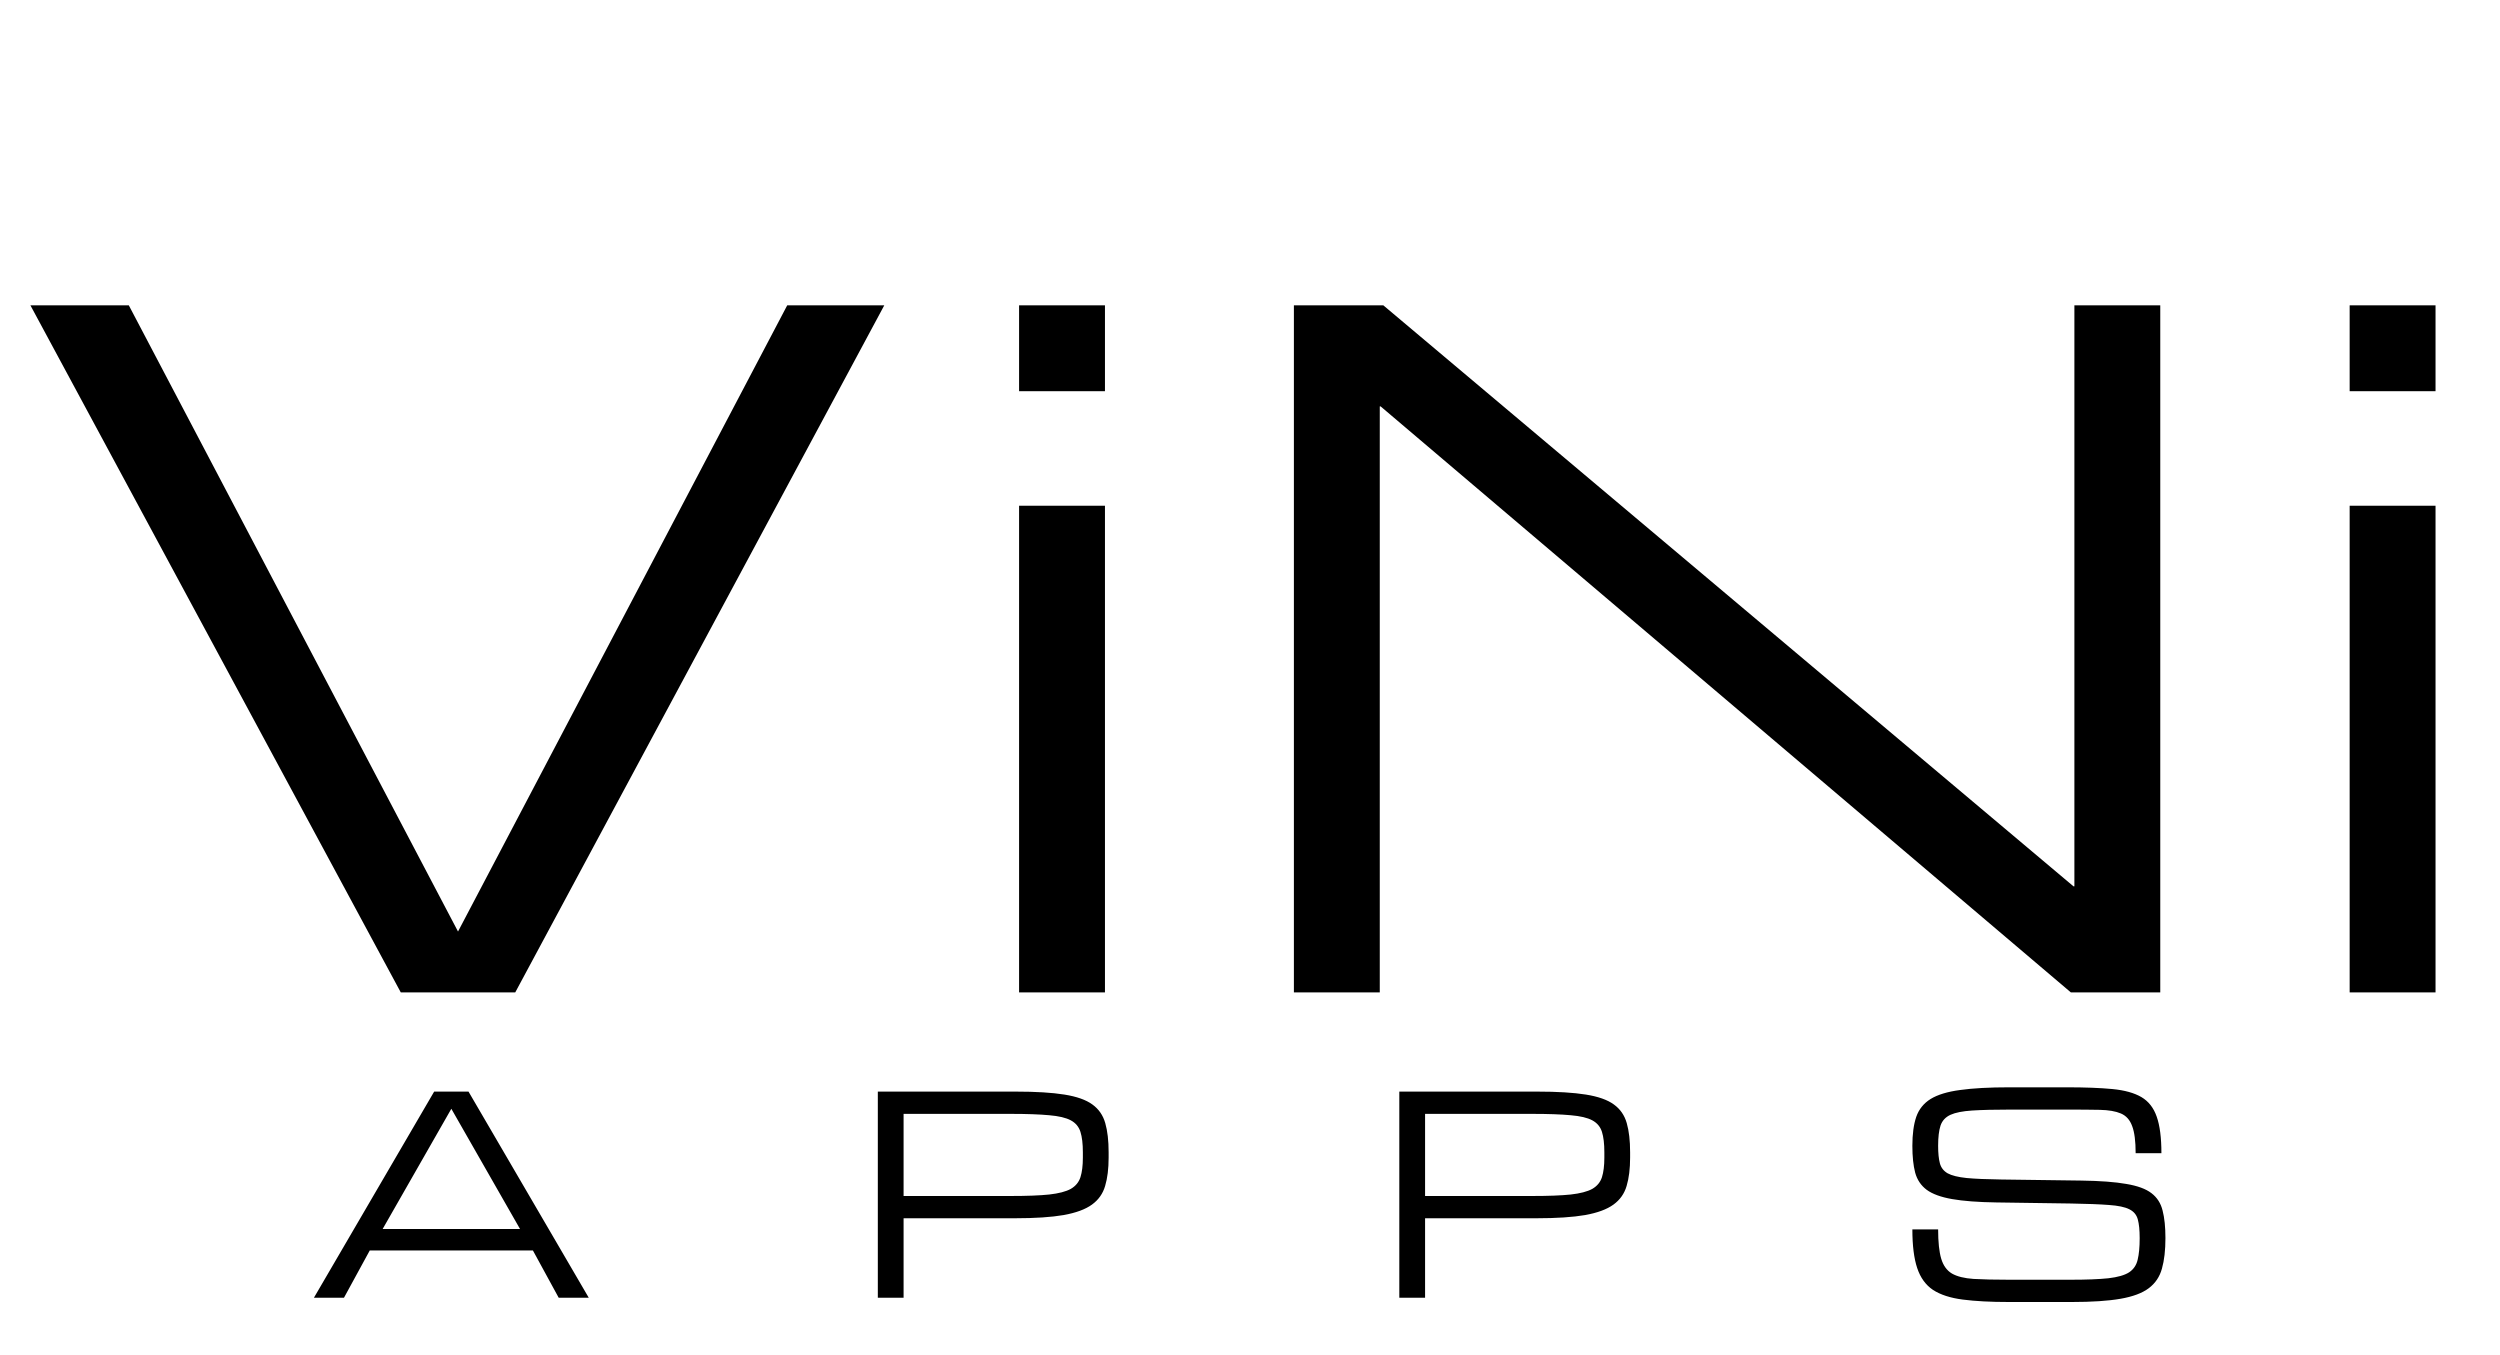 <svg width="131" height="71" viewBox="0 0 131 71" fill="none" xmlns="http://www.w3.org/2000/svg">
<path d="M21 52L1.594 16H6.75L24 48.812L41.25 16H46.336L27 52H21ZM53.4 52V26.5H57.9V52H53.4ZM53.4 20.5V16H57.9V20.5H53.4ZM67.8 52V16H72.487L108.652 46.445H108.698V16H113.198V52H108.511L72.347 21.297H72.3V52H67.8ZM123.122 52V26.5H127.622V52H123.122ZM123.122 20.5V16H127.622V20.5H123.122Z" fill="black"/>
<path d="M16.45 68L22.75 57.2H24.55L30.85 68H29.275L27.925 65.525H19.375L18.025 68H16.45ZM20.05 64.4H27.25L23.65 58.1L20.05 64.4ZM45.998 68V57.2H53.226C54.281 57.2 55.129 57.252 55.772 57.355C56.418 57.458 56.908 57.631 57.241 57.875C57.574 58.114 57.799 58.44 57.916 58.852C58.033 59.26 58.092 59.769 58.092 60.378V60.659C58.092 61.241 58.031 61.735 57.909 62.143C57.792 62.546 57.562 62.872 57.22 63.12C56.878 63.369 56.383 63.552 55.736 63.669C55.09 63.781 54.239 63.837 53.184 63.837H47.348V68H45.998ZM56.742 60.378C56.742 59.933 56.7 59.577 56.615 59.309C56.531 59.042 56.362 58.841 56.109 58.705C55.856 58.569 55.479 58.48 54.977 58.438C54.475 58.391 53.805 58.367 52.966 58.367H47.348V62.67H52.966C53.805 62.67 54.475 62.645 54.977 62.593C55.479 62.537 55.856 62.438 56.109 62.298C56.362 62.152 56.531 61.948 56.615 61.686C56.7 61.419 56.742 61.077 56.742 60.659V60.378ZM73.324 68V57.2H80.552C81.607 57.2 82.456 57.252 83.098 57.355C83.745 57.458 84.234 57.631 84.567 57.875C84.9 58.114 85.125 58.44 85.242 58.852C85.359 59.26 85.418 59.769 85.418 60.378V60.659C85.418 61.241 85.357 61.735 85.235 62.143C85.118 62.546 84.888 62.872 84.546 63.12C84.204 63.369 83.71 63.552 83.063 63.669C82.416 63.781 81.565 63.837 80.51 63.837H74.674V68H73.324ZM84.068 60.378C84.068 59.933 84.026 59.577 83.942 59.309C83.857 59.042 83.688 58.841 83.435 58.705C83.182 58.569 82.805 58.48 82.303 58.438C81.802 58.391 81.131 58.367 80.292 58.367H74.674V62.67H80.292C81.131 62.67 81.802 62.645 82.303 62.593C82.805 62.537 83.182 62.438 83.435 62.298C83.688 62.152 83.857 61.948 83.942 61.686C84.026 61.419 84.068 61.077 84.068 60.659V60.378ZM112.119 64.878C112.119 64.461 112.086 64.133 112.02 63.894C111.955 63.655 111.807 63.479 111.577 63.366C111.347 63.249 110.991 63.174 110.508 63.141C110.026 63.104 109.365 63.078 108.526 63.064L104.616 63.008C103.651 62.994 102.875 62.935 102.289 62.832C101.703 62.729 101.26 62.567 100.96 62.347C100.66 62.122 100.458 61.822 100.355 61.447C100.257 61.072 100.208 60.603 100.208 60.041C100.208 59.427 100.276 58.92 100.412 58.522C100.552 58.123 100.803 57.812 101.164 57.587C101.53 57.362 102.045 57.205 102.711 57.116C103.376 57.022 104.237 56.975 105.291 56.975H108.301C109.257 56.975 110.054 57.005 110.691 57.066C111.329 57.127 111.835 57.268 112.21 57.488C112.585 57.709 112.852 58.051 113.012 58.515C113.176 58.979 113.258 59.616 113.258 60.427H111.908C111.908 59.799 111.847 59.326 111.725 59.007C111.608 58.684 111.411 58.463 111.134 58.346C110.862 58.229 110.494 58.166 110.03 58.156C109.566 58.147 108.99 58.142 108.301 58.142H105.362C104.522 58.142 103.85 58.159 103.344 58.191C102.842 58.224 102.462 58.299 102.205 58.416C101.947 58.534 101.773 58.721 101.684 58.979C101.6 59.237 101.558 59.591 101.558 60.041C101.558 60.42 101.588 60.725 101.649 60.955C101.71 61.184 101.846 61.36 102.057 61.482C102.272 61.599 102.603 61.681 103.048 61.728C103.494 61.77 104.101 61.796 104.869 61.806L109.06 61.862C110.044 61.876 110.83 61.934 111.415 62.038C112.006 62.136 112.447 62.298 112.737 62.523C113.033 62.748 113.227 63.052 113.321 63.437C113.419 63.816 113.469 64.297 113.469 64.878C113.469 65.511 113.408 66.043 113.286 66.474C113.169 66.901 112.939 67.243 112.597 67.501C112.255 67.759 111.76 67.944 111.113 68.056C110.466 68.169 109.615 68.225 108.561 68.225H105.27C104.309 68.225 103.503 68.183 102.851 68.098C102.2 68.014 101.68 67.845 101.29 67.592C100.906 67.334 100.63 66.952 100.461 66.446C100.292 65.94 100.208 65.265 100.208 64.421H101.558C101.558 65.082 101.612 65.593 101.719 65.954C101.827 66.315 102.015 66.575 102.282 66.734C102.554 66.889 102.931 66.983 103.414 67.016C103.901 67.044 104.52 67.058 105.27 67.058H108.49C109.33 67.058 109.993 67.032 110.48 66.981C110.968 66.924 111.329 66.821 111.563 66.671C111.797 66.516 111.947 66.296 112.013 66.01C112.083 65.724 112.119 65.347 112.119 64.878Z" fill="black"/>
</svg>
